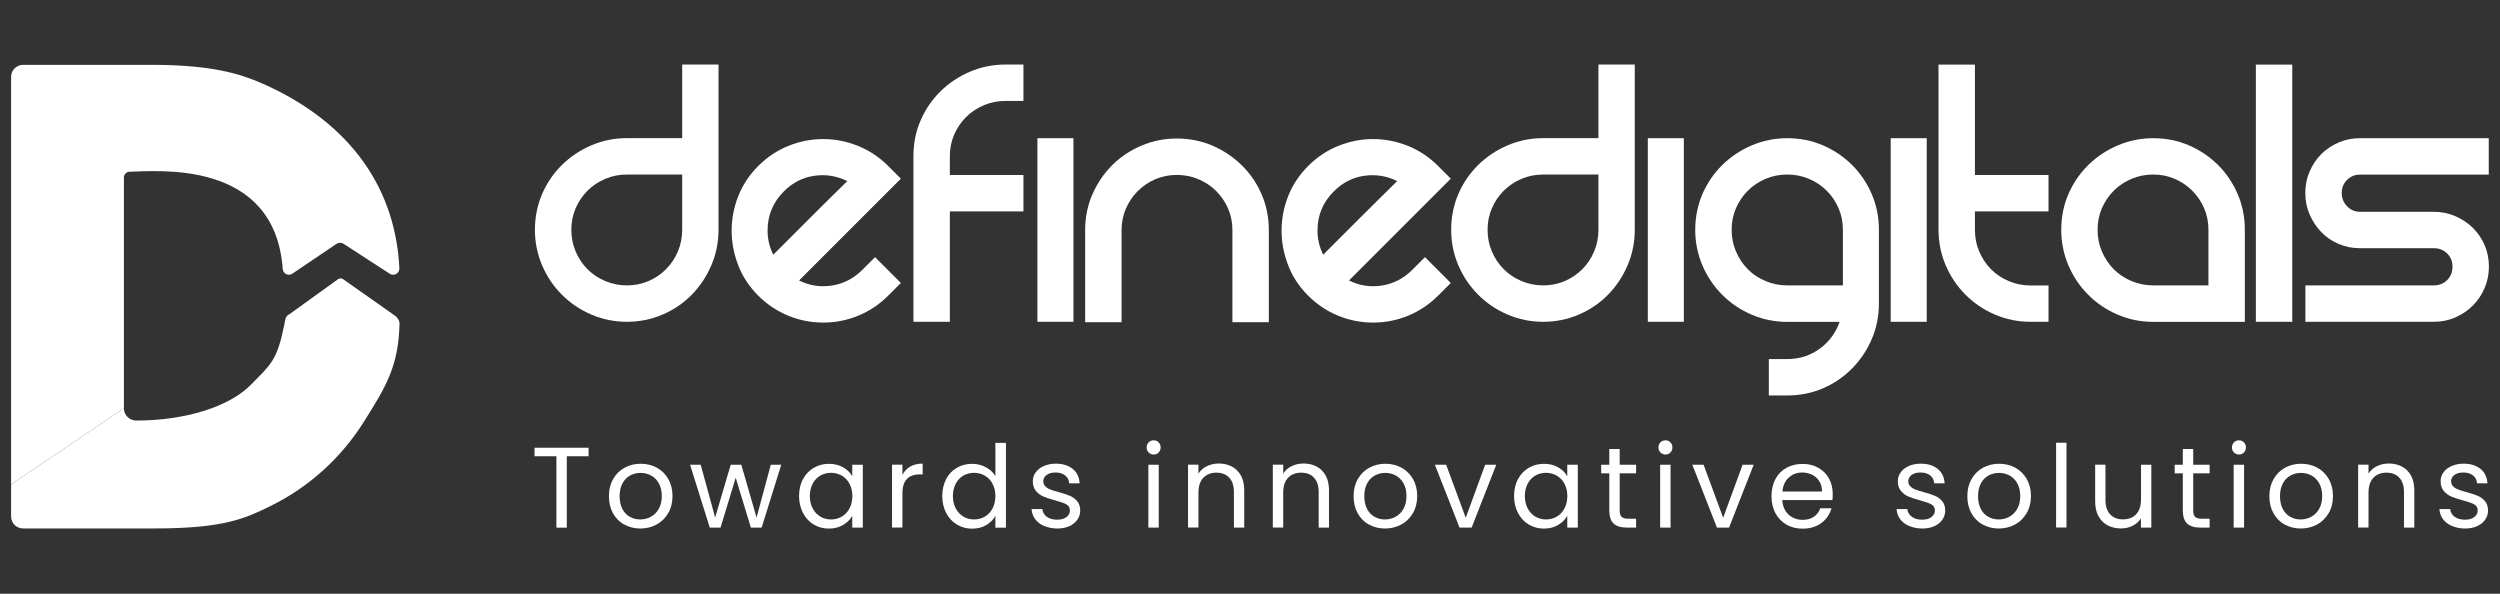<?xml version="1.0" encoding="UTF-8"?>
<svg id="Layer_2" data-name="Layer 2" xmlns="http://www.w3.org/2000/svg" xmlns:xlink="http://www.w3.org/1999/xlink" viewBox="0 0 320 76">
  <rect x="0" y="0" width="320" height="76" fill="#333333" stroke="none"/>
  <defs>
    <style>
      .cls-1 {
        fill: none;
      }

      .cls-2 {
        fill: #fff;
      }

      .cls-3 {
        clip-path: url(#clippath);
      }
    </style>
    <clipPath id="clippath">
      <rect class="cls-1" width="320" height="76"/>
    </clipPath>
  </defs>
  <g id="Layer_1-2" data-name="Layer 1">
    <g class="cls-3">
      <g>
        <g>
          <g>
            <path class="cls-2" d="M75.34,57.31v1.09h-2.79v9.14h-1.33v-9.14h-2.8v-1.09h6.92Z"/>
            <path class="cls-2" d="M79.9,67.15c-.61-.34-1.09-.83-1.44-1.46-.35-.63-.52-1.36-.52-2.19s.18-1.55.54-2.18c.36-.63.84-1.11,1.46-1.45s1.31-.51,2.07-.51,1.45.17,2.07.51,1.1.82,1.46,1.44c.36.63.54,1.35.54,2.18s-.18,1.56-.55,2.19c-.37.63-.86,1.12-1.49,1.46-.63.34-1.32.51-2.08.51s-1.43-.17-2.05-.51ZM83.3,66.15c.42-.22.76-.56,1.02-1.01.26-.45.39-1,.39-1.64s-.13-1.19-.38-1.64c-.25-.45-.59-.78-1-1s-.86-.33-1.33-.33-.94.11-1.34.33c-.41.22-.73.55-.98,1-.24.45-.37,1-.37,1.64s.12,1.21.36,1.66c.24.45.56.78.96,1,.4.22.84.33,1.32.33s.93-.11,1.35-.34Z"/>
            <path class="cls-2" d="M100,59.49l-2.51,8.04h-1.38l-1.94-6.38-1.94,6.38h-1.38l-2.52-8.04h1.36l1.85,6.75,1.99-6.75h1.36l1.95,6.76,1.82-6.76h1.32Z"/>
            <path class="cls-2" d="M102.79,61.32c.33-.62.79-1.1,1.37-1.44.58-.34,1.23-.51,1.94-.51s1.31.15,1.83.45c.52.3.9.68,1.16,1.14v-1.47h1.35v8.04h-1.35v-1.5c-.26.47-.66.86-1.18,1.17-.52.31-1.13.46-1.83.46s-1.36-.18-1.94-.53c-.58-.35-1.03-.85-1.36-1.48-.33-.64-.5-1.36-.5-2.17s.17-1.54.5-2.16ZM108.73,61.91c-.24-.45-.57-.79-.99-1.03-.42-.24-.87-.36-1.37-.36s-.95.12-1.36.35c-.41.23-.74.58-.98,1.03-.24.45-.37.98-.37,1.58s.12,1.15.37,1.61c.24.45.57.8.98,1.04.41.24.87.36,1.36.36s.96-.12,1.37-.36c.42-.24.75-.59.99-1.04.24-.45.37-.98.37-1.59s-.12-1.13-.37-1.58Z"/>
            <path class="cls-2" d="M116.51,59.72c.43-.25.97-.38,1.59-.38v1.38h-.35c-1.5,0-2.24.81-2.24,2.43v4.37h-1.33v-8.04h1.33v1.31c.23-.46.57-.82,1-1.07Z"/>
            <path class="cls-2" d="M121.1,61.32c.33-.62.79-1.1,1.37-1.44.58-.34,1.23-.51,1.96-.51.63,0,1.21.14,1.75.43.54.29.95.67,1.23,1.14v-4.25h1.35v10.85h-1.35v-1.51c-.26.48-.66.87-1.17,1.18-.52.31-1.12.46-1.82.46s-1.36-.18-1.94-.53c-.58-.35-1.04-.85-1.37-1.48-.33-.64-.5-1.36-.5-2.17s.17-1.54.5-2.16ZM127.04,61.91c-.24-.45-.57-.79-.99-1.03-.42-.24-.87-.36-1.37-.36s-.95.12-1.36.35c-.41.23-.74.58-.98,1.03-.24.45-.37.98-.37,1.58s.12,1.15.37,1.61c.24.45.57.8.98,1.04.41.24.87.36,1.36.36s.96-.12,1.37-.36c.42-.24.75-.59.99-1.04.24-.45.37-.98.37-1.59s-.12-1.13-.37-1.58Z"/>
            <path class="cls-2" d="M133.67,67.34c-.49-.21-.88-.5-1.16-.88-.28-.38-.44-.81-.47-1.3h1.38c.04.4.23.73.56.98.34.25.78.38,1.33.38.51,0,.91-.11,1.2-.34.29-.22.44-.51.44-.85s-.16-.61-.47-.78c-.31-.17-.8-.34-1.45-.51-.6-.16-1.08-.32-1.46-.48-.38-.16-.7-.4-.97-.72-.27-.32-.4-.74-.4-1.25,0-.41.12-.79.37-1.13.24-.34.59-.61,1.04-.81.45-.2.96-.3,1.54-.3.89,0,1.61.23,2.16.67.55.45.84,1.07.88,1.85h-1.33c-.03-.42-.2-.76-.51-1.01-.31-.25-.72-.38-1.24-.38-.48,0-.86.1-1.14.31-.28.21-.43.47-.43.81,0,.26.09.48.26.65.17.17.39.31.65.41.26.1.62.22,1.08.34.58.16,1.05.31,1.41.46.36.15.67.38.93.68.26.3.39.7.4,1.19,0,.44-.12.84-.37,1.19-.24.35-.59.63-1.03.83-.44.2-.96.3-1.53.3-.62,0-1.17-.11-1.66-.32Z"/>
            <path class="cls-2" d="M147.03,57.92c-.18-.18-.26-.39-.26-.65s.09-.47.26-.65.39-.26.65-.26.45.09.62.26c.17.18.26.39.26.65s-.09.47-.26.65c-.17.18-.38.26-.62.26s-.47-.09-.65-.26ZM148.32,59.49v8.04h-1.33v-8.04h1.33Z"/>
            <path class="cls-2" d="M158.35,60.23c.61.59.91,1.44.91,2.56v4.74h-1.32v-4.55c0-.8-.2-1.42-.6-1.84-.4-.43-.95-.64-1.64-.64s-1.26.22-1.68.66c-.42.44-.62,1.08-.62,1.92v4.44h-1.33v-8.04h1.33v1.14c.26-.41.62-.73,1.08-.95.45-.22.96-.34,1.5-.34.98,0,1.77.3,2.38.89Z"/>
            <path class="cls-2" d="M169.2,60.23c.61.59.91,1.44.91,2.56v4.74h-1.32v-4.55c0-.8-.2-1.42-.6-1.84-.4-.43-.95-.64-1.64-.64s-1.26.22-1.68.66c-.42.44-.62,1.08-.62,1.92v4.44h-1.33v-8.04h1.33v1.14c.26-.41.62-.73,1.08-.95.45-.22.96-.34,1.5-.34.98,0,1.77.3,2.38.89Z"/>
            <path class="cls-2" d="M175.22,67.15c-.61-.34-1.09-.83-1.44-1.46-.35-.63-.52-1.36-.52-2.19s.18-1.55.54-2.18c.36-.63.84-1.11,1.46-1.45s1.31-.51,2.07-.51,1.45.17,2.07.51,1.1.82,1.46,1.44c.36.63.54,1.35.54,2.18s-.18,1.56-.55,2.19c-.37.63-.86,1.12-1.49,1.46-.63.34-1.32.51-2.08.51s-1.43-.17-2.05-.51ZM178.62,66.15c.42-.22.76-.56,1.02-1.01.26-.45.39-1,.39-1.64s-.13-1.19-.38-1.64c-.25-.45-.59-.78-1-1s-.86-.33-1.33-.33-.94.11-1.34.33c-.41.22-.73.55-.98,1-.24.45-.37,1-.37,1.64s.12,1.21.36,1.66c.24.45.56.78.96,1,.4.22.84.33,1.32.33s.93-.11,1.35-.34Z"/>
            <path class="cls-2" d="M187.61,66.29l2.49-6.8h1.42l-3.15,8.04h-1.55l-3.15-8.04h1.44l2.51,6.8Z"/>
            <path class="cls-2" d="M194.31,61.32c.33-.62.79-1.1,1.37-1.44.58-.34,1.23-.51,1.94-.51s1.31.15,1.83.45c.52.3.9.68,1.16,1.14v-1.47h1.35v8.04h-1.35v-1.5c-.26.47-.66.86-1.18,1.17-.52.31-1.13.46-1.83.46s-1.36-.18-1.94-.53c-.58-.35-1.03-.85-1.36-1.48-.33-.64-.5-1.36-.5-2.17s.17-1.54.5-2.16ZM200.25,61.91c-.24-.45-.57-.79-.99-1.03-.42-.24-.87-.36-1.37-.36s-.95.12-1.36.35c-.41.23-.74.58-.98,1.03-.24.45-.37.98-.37,1.58s.12,1.15.37,1.61c.24.45.57.8.98,1.04.41.24.87.36,1.36.36s.96-.12,1.37-.36c.42-.24.75-.59.99-1.04.24-.45.37-.98.37-1.59s-.12-1.13-.37-1.58Z"/>
            <path class="cls-2" d="M207.32,60.59v4.74c0,.39.08.67.25.83.17.16.45.24.87.24h.98v1.13h-1.2c-.74,0-1.3-.17-1.67-.51-.37-.34-.56-.9-.56-1.69v-4.74h-1.04v-1.1h1.04v-2.02h1.33v2.02h2.1v1.1h-2.1Z"/>
            <path class="cls-2" d="M212.54,57.92c-.18-.18-.26-.39-.26-.65s.09-.47.26-.65.39-.26.65-.26.45.09.62.26c.17.18.26.39.26.65s-.09.47-.26.65c-.17.18-.38.26-.62.26s-.47-.09-.65-.26ZM213.83,59.49v8.04h-1.33v-8.04h1.33Z"/>
            <path class="cls-2" d="M220.56,66.29l2.49-6.8h1.42l-3.15,8.04h-1.55l-3.15-8.04h1.44l2.51,6.8Z"/>
            <path class="cls-2" d="M234.55,64.01h-6.42c.05.79.32,1.41.81,1.86.49.44,1.09.67,1.8.67.58,0,1.06-.13,1.44-.4.39-.27.66-.63.81-1.08h1.44c-.22.77-.65,1.4-1.29,1.88-.65.48-1.45.73-2.41.73-.76,0-1.44-.17-2.05-.51-.6-.34-1.07-.83-1.42-1.46-.34-.63-.51-1.36-.51-2.19s.17-1.56.5-2.18c.33-.63.8-1.11,1.4-1.44s1.29-.51,2.08-.51,1.44.17,2.02.5c.59.33,1.04.79,1.36,1.37.32.58.48,1.24.48,1.97,0,.25-.01.52-.04.81ZM232.88,61.61c-.23-.37-.53-.65-.92-.84-.39-.19-.81-.29-1.28-.29-.67,0-1.25.22-1.72.65-.47.43-.75,1.03-.81,1.79h5.07c0-.51-.11-.95-.34-1.31Z"/>
            <path class="cls-2" d="M244.39,67.34c-.49-.21-.88-.5-1.16-.88-.28-.38-.44-.81-.47-1.3h1.38c.04.4.23.73.56.98.34.25.78.38,1.33.38.51,0,.91-.11,1.2-.34.29-.22.44-.51.44-.85s-.16-.61-.47-.78c-.31-.17-.8-.34-1.45-.51-.6-.16-1.08-.32-1.46-.48-.38-.16-.7-.4-.97-.72-.27-.32-.4-.74-.4-1.25,0-.41.12-.79.37-1.13.24-.34.59-.61,1.04-.81.45-.2.96-.3,1.54-.3.89,0,1.61.23,2.16.67.55.45.84,1.07.88,1.85h-1.33c-.03-.42-.2-.76-.51-1.01-.31-.25-.72-.38-1.24-.38-.48,0-.86.1-1.14.31-.28.21-.43.47-.43.81,0,.26.09.48.26.65.17.17.39.31.65.41.26.1.62.22,1.08.34.58.16,1.05.31,1.41.46.36.15.67.38.93.68.26.3.39.7.4,1.19,0,.44-.12.84-.37,1.19-.24.35-.59.63-1.03.83-.44.2-.96.3-1.53.3-.62,0-1.17-.11-1.66-.32Z"/>
            <path class="cls-2" d="M253.78,67.15c-.61-.34-1.09-.83-1.44-1.46-.35-.63-.52-1.36-.52-2.19s.18-1.55.54-2.18c.36-.63.84-1.11,1.46-1.45s1.31-.51,2.07-.51,1.45.17,2.07.51,1.1.82,1.46,1.44c.36.63.54,1.35.54,2.18s-.18,1.56-.55,2.19c-.37.63-.86,1.12-1.49,1.46-.63.34-1.32.51-2.08.51s-1.43-.17-2.05-.51ZM257.18,66.15c.42-.22.76-.56,1.02-1.01.26-.45.39-1,.39-1.64s-.13-1.19-.38-1.64c-.25-.45-.59-.78-1-1s-.86-.33-1.33-.33-.94.11-1.34.33c-.41.22-.73.55-.98,1-.24.45-.37,1-.37,1.64s.12,1.21.36,1.66c.24.45.56.78.96,1,.4.22.84.33,1.32.33s.93-.11,1.35-.34Z"/>
            <path class="cls-2" d="M264.51,56.67v10.85h-1.33v-10.85h1.33Z"/>
            <path class="cls-2" d="M275.37,59.49v8.04h-1.33v-1.19c-.25.41-.61.73-1.06.96-.45.23-.96.34-1.5.34-.63,0-1.19-.13-1.69-.39-.5-.26-.89-.65-1.18-1.17-.29-.52-.43-1.15-.43-1.89v-4.71h1.32v4.53c0,.79.2,1.4.6,1.83.4.43.95.64,1.64.64s1.28-.22,1.69-.66c.41-.44.62-1.08.62-1.92v-4.41h1.33Z"/>
            <path class="cls-2" d="M280.73,60.59v4.74c0,.39.08.67.25.83.17.16.45.24.87.24h.98v1.13h-1.2c-.74,0-1.3-.17-1.67-.51-.37-.34-.56-.9-.56-1.69v-4.74h-1.04v-1.1h1.04v-2.02h1.33v2.02h2.1v1.1h-2.1Z"/>
            <path class="cls-2" d="M285.95,57.92c-.18-.18-.26-.39-.26-.65s.09-.47.26-.65.39-.26.65-.26.45.09.62.26c.17.18.26.39.26.65s-.09.47-.26.65c-.17.18-.38.26-.62.26s-.47-.09-.65-.26ZM287.24,59.49v8.04h-1.33v-8.04h1.33Z"/>
            <path class="cls-2" d="M292.44,67.15c-.61-.34-1.09-.83-1.44-1.46-.35-.63-.52-1.36-.52-2.19s.18-1.55.54-2.18c.36-.63.84-1.11,1.46-1.45s1.31-.51,2.07-.51,1.45.17,2.07.51,1.1.82,1.46,1.44c.36.63.54,1.35.54,2.18s-.18,1.56-.55,2.19c-.37.63-.86,1.12-1.49,1.46-.63.34-1.32.51-2.08.51s-1.43-.17-2.05-.51ZM295.83,66.15c.42-.22.76-.56,1.02-1.01.26-.45.39-1,.39-1.64s-.13-1.19-.38-1.64c-.25-.45-.59-.78-1-1s-.86-.33-1.33-.33-.94.11-1.34.33c-.41.22-.73.55-.98,1-.24.45-.37,1-.37,1.64s.12,1.21.36,1.66c.24.45.56.78.96,1,.4.22.84.33,1.32.33s.93-.11,1.35-.34Z"/>
            <path class="cls-2" d="M308.12,60.23c.61.59.91,1.44.91,2.56v4.74h-1.32v-4.55c0-.8-.2-1.42-.6-1.84-.4-.43-.95-.64-1.64-.64s-1.26.22-1.68.66c-.42.44-.62,1.08-.62,1.92v4.44h-1.33v-8.04h1.33v1.14c.26-.41.62-.73,1.08-.95.45-.22.96-.34,1.5-.34.98,0,1.77.3,2.38.89Z"/>
            <path class="cls-2" d="M313.87,67.34c-.49-.21-.88-.5-1.16-.88-.28-.38-.44-.81-.47-1.3h1.38c.04.4.23.73.56.98.34.25.78.38,1.33.38.51,0,.91-.11,1.2-.34.29-.22.44-.51.44-.85s-.16-.61-.47-.78c-.31-.17-.8-.34-1.45-.51-.6-.16-1.08-.32-1.46-.48-.38-.16-.7-.4-.97-.72-.27-.32-.4-.74-.4-1.25,0-.41.12-.79.37-1.13.24-.34.59-.61,1.04-.81.45-.2.96-.3,1.54-.3.89,0,1.61.23,2.16.67.55.45.84,1.07.88,1.85h-1.33c-.03-.42-.2-.76-.51-1.01-.31-.25-.72-.38-1.24-.38-.48,0-.86.1-1.14.31-.28.21-.43.47-.43.81,0,.26.09.48.26.65.17.17.39.31.65.41.26.1.62.22,1.08.34.58.16,1.05.31,1.41.46.36.15.67.38.93.68.26.3.39.7.4,1.19,0,.44-.12.84-.37,1.19-.24.35-.59.63-1.03.83-.44.2-.96.3-1.53.3-.62,0-1.17-.11-1.66-.32Z"/>
          </g>
          <g>
            <g>
              <path class="cls-2" d="M91.97,8.27v21.14c0,1.61-.31,3.12-.92,4.55-.61,1.43-1.45,2.69-2.51,3.77-1.06,1.08-2.31,1.93-3.74,2.54-1.43.61-2.95.92-4.55.92s-3.12-.31-4.55-.92c-1.43-.61-2.69-1.46-3.77-2.54-1.08-1.08-1.93-2.34-2.54-3.77-.61-1.43-.92-2.95-.92-4.55s.31-3.17.92-4.58c.61-1.41,1.46-2.65,2.54-3.72,1.08-1.06,2.34-1.9,3.77-2.51,1.43-.61,2.95-.92,4.55-.92h7.07v-9.42h4.66ZM80.25,36.53c.98,0,1.89-.18,2.75-.55s1.6-.87,2.25-1.52c.65-.65,1.15-1.4,1.52-2.28.37-.87.55-1.8.55-2.77v-7.07h-7.07c-.98,0-1.9.18-2.77.55-.87.37-1.63.87-2.28,1.52-.65.65-1.15,1.4-1.52,2.25-.37.86-.55,1.77-.55,2.75s.18,1.9.55,2.77c.37.87.87,1.63,1.52,2.28.65.65,1.4,1.15,2.28,1.52.87.37,1.8.55,2.77.55Z"/>
              <path class="cls-2" d="M112.01,32.92l3.3,3.3-1.62,1.62c-1.12,1.12-2.39,1.97-3.82,2.56-1.43.59-2.93.89-4.5.89s-3.07-.3-4.5-.89c-1.43-.59-2.71-1.45-3.82-2.56-1.15-1.15-2.01-2.45-2.56-3.9-.56-1.45-.84-2.92-.84-4.42s.28-2.97.84-4.4c.56-1.43,1.41-2.72,2.56-3.87,1.15-1.15,2.45-2.02,3.9-2.59,1.45-.58,2.92-.86,4.42-.86s2.97.29,4.42.86c1.45.58,2.75,1.44,3.9,2.59l1.62,1.62-13.03,13.03c1.33.66,2.73.88,4.21.65,1.48-.23,2.78-.9,3.9-2.02l1.62-1.62ZM100.34,24.49c-1.4,1.4-2.09,3.07-2.09,5.02,0,1.08.24,2.11.73,3.09.42-.42,1.05-1.05,1.91-1.91.85-.85,1.76-1.76,2.72-2.72s1.88-1.88,2.77-2.75c.89-.87,1.58-1.55,2.07-2.04-1.33-.66-2.73-.89-4.21-.68-1.48.21-2.78.87-3.9,1.99Z"/>
              <path class="cls-2" d="M125.93,13.47c-.87.37-1.63.87-2.28,1.52-.65.65-1.15,1.4-1.52,2.25-.37.86-.55,1.77-.55,2.75v2.41h9.42v4.66h-9.42v14.13h-4.66v-21.2c0-1.64.3-3.17.92-4.58.61-1.41,1.46-2.65,2.54-3.72,1.08-1.06,2.34-1.9,3.77-2.51,1.43-.61,2.95-.92,4.55-.92h2.3v4.66h-2.3c-.98,0-1.9.18-2.77.55Z"/>
              <path class="cls-2" d="M137.4,17.69v23.5h-4.61v-23.5h4.61Z"/>
              <path class="cls-2" d="M139.83,24.88c.61-1.41,1.45-2.65,2.51-3.72,1.06-1.06,2.31-1.9,3.74-2.51,1.43-.61,2.95-.92,4.55-.92s3.17.31,4.58.92c1.41.61,2.66,1.45,3.74,2.51,1.08,1.06,1.93,2.3,2.54,3.72.61,1.41.92,2.94.92,4.58v11.78h-4.66v-11.78c0-.98-.18-1.89-.55-2.75-.37-.85-.87-1.6-1.52-2.25-.65-.65-1.4-1.15-2.28-1.52-.87-.37-1.8-.55-2.77-.55s-1.89.18-2.75.55c-.86.37-1.6.87-2.25,1.52-.65.65-1.15,1.4-1.52,2.25-.37.86-.55,1.77-.55,2.75v11.78h-4.66v-11.78c0-1.64.31-3.17.92-4.58Z"/>
              <path class="cls-2" d="M182.4,32.92l3.3,3.3-1.62,1.62c-1.12,1.12-2.39,1.97-3.82,2.56-1.43.59-2.93.89-4.5.89s-3.07-.3-4.5-.89c-1.43-.59-2.71-1.45-3.82-2.56-1.15-1.15-2.01-2.45-2.56-3.9-.56-1.45-.84-2.92-.84-4.42s.28-2.97.84-4.4c.56-1.43,1.41-2.72,2.56-3.87,1.15-1.15,2.45-2.02,3.9-2.59,1.45-.58,2.92-.86,4.42-.86s2.97.29,4.42.86c1.45.58,2.75,1.44,3.9,2.59l1.62,1.62-13.03,13.03c1.33.66,2.73.88,4.21.65,1.48-.23,2.78-.9,3.9-2.02l1.62-1.62ZM170.73,24.49c-1.4,1.4-2.09,3.07-2.09,5.02,0,1.08.24,2.11.73,3.09.42-.42,1.05-1.05,1.91-1.91.85-.85,1.76-1.76,2.72-2.72.96-.96,1.88-1.88,2.77-2.75.89-.87,1.58-1.55,2.07-2.04-1.33-.66-2.73-.89-4.21-.68-1.48.21-2.78.87-3.9,1.99Z"/>
            </g>
            <g>
              <path class="cls-2" d="M209.25,8.27v21.14c0,1.61-.31,3.12-.92,4.55-.61,1.43-1.45,2.69-2.51,3.77-1.06,1.08-2.31,1.93-3.74,2.54-1.43.61-2.95.92-4.55.92s-3.12-.31-4.55-.92c-1.43-.61-2.69-1.46-3.77-2.54-1.08-1.08-1.93-2.34-2.54-3.77-.61-1.43-.92-2.95-.92-4.55s.31-3.17.92-4.58c.61-1.41,1.46-2.65,2.54-3.72,1.08-1.06,2.34-1.9,3.77-2.51,1.43-.61,2.95-.92,4.55-.92h7.07v-9.42h4.66ZM197.53,36.53c.98,0,1.89-.18,2.75-.55s1.6-.87,2.25-1.52c.65-.65,1.15-1.4,1.52-2.28.37-.87.55-1.8.55-2.77v-7.07h-7.07c-.98,0-1.9.18-2.77.55-.87.37-1.63.87-2.28,1.52-.65.65-1.15,1.4-1.52,2.25-.37.86-.55,1.77-.55,2.75s.18,1.9.55,2.77c.37.87.87,1.63,1.52,2.28.65.65,1.4,1.15,2.28,1.52.87.37,1.8.55,2.77.55Z"/>
              <path class="cls-2" d="M215.53,17.69v23.5h-4.61v-23.5h4.61Z"/>
              <path class="cls-2" d="M228.77,17.69c1.64,0,3.17.31,4.58.92,1.41.61,2.65,1.45,3.72,2.51,1.06,1.06,1.9,2.3,2.51,3.72.61,1.41.92,2.94.92,4.58v9.42c0,1.64-.31,3.17-.92,4.58-.61,1.41-1.45,2.66-2.51,3.74-1.07,1.08-2.3,1.93-3.72,2.54-1.41.61-2.94.92-4.58.92h-2.36v-4.66h2.36c1.57,0,2.96-.45,4.16-1.33s2.05-2.03,2.54-3.43h-6.7c-1.6,0-3.12-.31-4.55-.92-1.43-.61-2.69-1.46-3.77-2.54-1.08-1.08-1.93-2.34-2.54-3.77-.61-1.43-.92-2.95-.92-4.55s.31-3.17.92-4.58c.61-1.41,1.46-2.65,2.54-3.72,1.08-1.06,2.34-1.9,3.77-2.51,1.43-.61,2.95-.92,4.55-.92ZM221.65,29.41c0,.98.18,1.9.55,2.77.37.87.87,1.63,1.52,2.28.64.65,1.4,1.15,2.28,1.52s1.8.55,2.77.55h7.12v-7.12c0-.98-.18-1.89-.55-2.75-.37-.85-.87-1.6-1.52-2.25-.65-.65-1.4-1.15-2.28-1.52-.87-.37-1.8-.55-2.77-.55s-1.9.18-2.77.55-1.63.87-2.28,1.52c-.65.65-1.15,1.4-1.52,2.25-.37.86-.55,1.77-.55,2.75Z"/>
              <path class="cls-2" d="M246.62,17.69v23.5h-4.61v-23.5h4.61Z"/>
              <path class="cls-2" d="M262.21,36.53v4.66h-2.3c-1.6,0-3.12-.31-4.55-.92-1.43-.61-2.69-1.46-3.77-2.54-1.08-1.08-1.93-2.34-2.54-3.77-.61-1.43-.92-2.95-.92-4.55V8.27h4.66v14.13h9.42v4.66h-9.42v2.36c0,.98.18,1.9.55,2.77.37.87.87,1.63,1.52,2.28.64.65,1.4,1.15,2.28,1.52.87.37,1.8.55,2.77.55h2.3Z"/>
              <path class="cls-2" d="M275.61,17.69c1.64,0,3.17.31,4.58.92,1.41.61,2.65,1.45,3.72,2.51,1.06,1.06,1.9,2.3,2.51,3.72.61,1.41.92,2.94.92,4.58v11.78h-11.72c-1.61,0-3.12-.31-4.55-.92-1.43-.61-2.69-1.46-3.77-2.54-1.08-1.08-1.93-2.34-2.54-3.77-.61-1.43-.92-2.95-.92-4.55s.3-3.17.92-4.58c.61-1.41,1.46-2.65,2.54-3.72,1.08-1.06,2.34-1.9,3.77-2.51,1.43-.61,2.95-.92,4.55-.92ZM282.68,36.53v-7.12c0-.98-.18-1.89-.55-2.75-.37-.85-.87-1.6-1.52-2.25-.65-.65-1.4-1.15-2.25-1.52-.86-.37-1.77-.55-2.75-.55s-1.9.18-2.77.55c-.87.37-1.63.87-2.28,1.52-.65.65-1.15,1.4-1.52,2.25-.37.86-.55,1.77-.55,2.75s.18,1.9.55,2.77c.37.87.87,1.63,1.52,2.28.64.65,1.4,1.15,2.28,1.52.87.37,1.8.55,2.77.55h7.07Z"/>
              <path class="cls-2" d="M293.41,8.27v32.92h-4.66V8.27h4.66Z"/>
              <path class="cls-2" d="M318.56,17.69v4.66h-16.47c-.66,0-1.22.23-1.67.68-.45.45-.68,1.01-.68,1.67s.23,1.23.68,1.7c.45.47,1.01.71,1.67.71h9.42c.98,0,1.89.18,2.75.55.85.37,1.6.86,2.25,1.49.64.63,1.15,1.37,1.52,2.22.37.86.55,1.77.55,2.75s-.18,1.89-.55,2.75c-.37.86-.87,1.61-1.52,2.25-.65.65-1.4,1.15-2.25,1.52-.86.37-1.77.55-2.75.55h-16.42v-4.66h16.42c.7,0,1.27-.23,1.73-.68.45-.45.68-1.03.68-1.73,0-.66-.23-1.22-.68-1.67-.45-.45-1.03-.68-1.73-.68h-9.42c-.98,0-1.89-.18-2.75-.55-.86-.37-1.6-.87-2.22-1.52-.63-.65-1.12-1.4-1.49-2.25-.37-.85-.55-1.77-.55-2.75s.18-1.89.55-2.75c.37-.85.86-1.6,1.49-2.22.63-.63,1.37-1.12,2.22-1.49.85-.37,1.77-.55,2.75-.55h16.47Z"/>
            </g>
          </g>
        </g>
        <g>
          <path class="cls-2" d="M1.42,62.01V9.84c0-.85.69-1.54,1.54-1.54h16.46c7.68,0,11.34,1.15,14.16,2.39,10.22,4.5,16.98,12.39,17.54,23.64.03.65-.69,1.07-1.23.71l-5.92-3.84c-.27-.17-.62-.17-.88,0l-5.67,3.83c-.51.34-1.19,0-1.23-.61-1.03-14.06-16.06-12.5-19.59-12.44-.41,0-.74.34-.74.75v29.53L1.42,62.01Z"/>
          <path class="cls-2" d="M1.42,62.01v4.1c0,.84.68,1.53,1.53,1.53h16.92c8.89,0,11.61-1.33,14.75-2.87,4.88-2.39,9.01-6.11,11.94-10.76,2.87-4.55,4.44-7.14,4.58-12.56.01-.45-.33-.91-.78-1.18l-6.45-4.54c-.19-.13-.44-.13-.63,0l-6.25,4.5c-.55.23-.54.87-.63,1.29-.95,4.69-1.72,5.1-4.26,7.7-2.78,2.85-8.42,4.61-14.71,4.61h0c-.87,0-1.57-.7-1.57-1.57L1.42,62.01Z"/>
        </g>
      </g>
    </g>
  </g>
</svg>